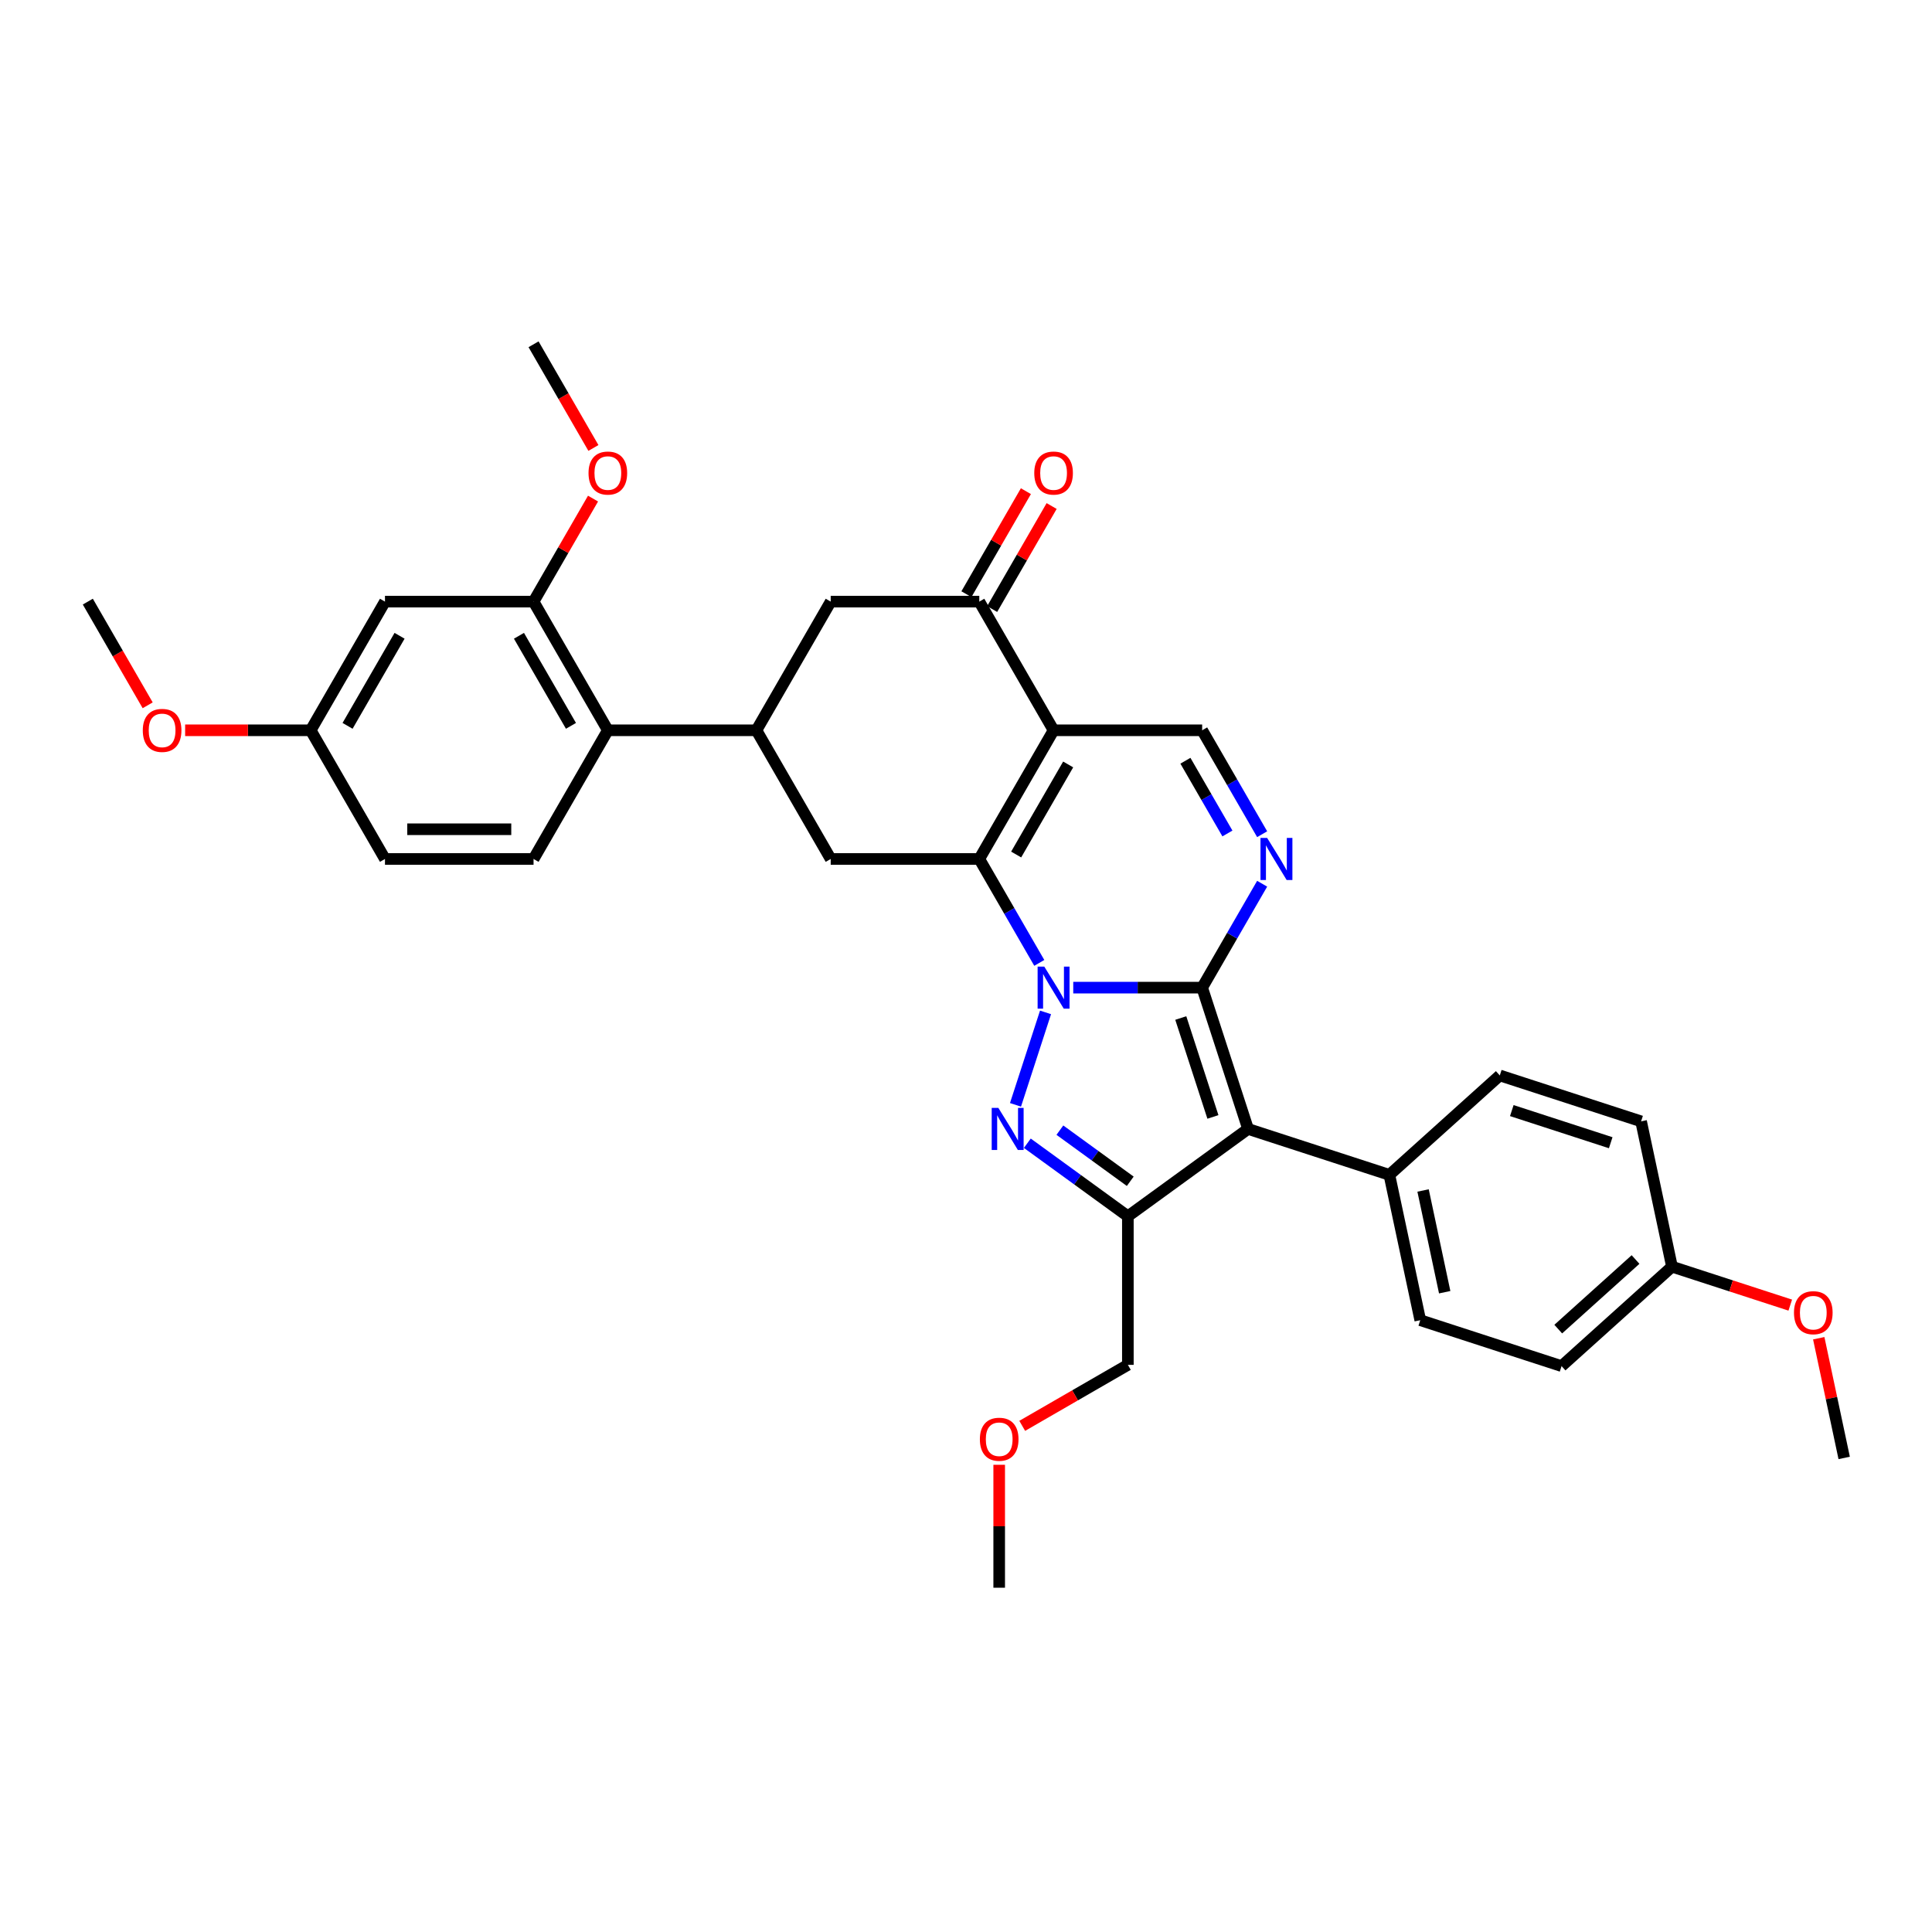 <?xml version='1.0' encoding='iso-8859-1'?>
<svg version='1.1' baseProfile='full'
              xmlns='http://www.w3.org/2000/svg'
                      xmlns:rdkit='http://www.rdkit.org/xml'
                      xmlns:xlink='http://www.w3.org/1999/xlink'
                  xml:space='preserve'
width='1000px' height='1000px' viewBox='0 0 1000 1000'>
<!-- END OF HEADER -->
<rect style='opacity:1.0;fill:#FFFFFF;stroke:none' width='1000' height='1000' x='0' y='0'> </rect>
<path class='bond-0' d='M 555.511,511.2 L 588.872,511.2' style='fill:none;fill-rule:evenodd;stroke:#0000FF;stroke-width:6px;stroke-linecap:butt;stroke-linejoin:miter;stroke-opacity:1' />
<path class='bond-0' d='M 588.872,511.2 L 622.233,511.2' style='fill:none;fill-rule:evenodd;stroke:#000000;stroke-width:6px;stroke-linecap:butt;stroke-linejoin:miter;stroke-opacity:1' />
<path class='bond-1' d='M 537.932,498.388 L 522.404,471.494' style='fill:none;fill-rule:evenodd;stroke:#0000FF;stroke-width:6px;stroke-linecap:butt;stroke-linejoin:miter;stroke-opacity:1' />
<path class='bond-1' d='M 522.404,471.494 L 506.877,444.6' style='fill:none;fill-rule:evenodd;stroke:#000000;stroke-width:6px;stroke-linecap:butt;stroke-linejoin:miter;stroke-opacity:1' />
<path class='bond-2' d='M 541.166,524.013 L 525.618,571.865' style='fill:none;fill-rule:evenodd;stroke:#0000FF;stroke-width:6px;stroke-linecap:butt;stroke-linejoin:miter;stroke-opacity:1' />
<path class='bond-3' d='M 622.233,511.2 L 645.997,584.34' style='fill:none;fill-rule:evenodd;stroke:#000000;stroke-width:6px;stroke-linecap:butt;stroke-linejoin:miter;stroke-opacity:1' />
<path class='bond-3' d='M 611.169,526.924 L 627.804,578.122' style='fill:none;fill-rule:evenodd;stroke:#000000;stroke-width:6px;stroke-linecap:butt;stroke-linejoin:miter;stroke-opacity:1' />
<path class='bond-6' d='M 622.233,511.2 L 637.76,484.306' style='fill:none;fill-rule:evenodd;stroke:#000000;stroke-width:6px;stroke-linecap:butt;stroke-linejoin:miter;stroke-opacity:1' />
<path class='bond-6' d='M 637.76,484.306 L 653.287,457.412' style='fill:none;fill-rule:evenodd;stroke:#0000FF;stroke-width:6px;stroke-linecap:butt;stroke-linejoin:miter;stroke-opacity:1' />
<path class='bond-4' d='M 506.877,444.6 L 545.329,377.999' style='fill:none;fill-rule:evenodd;stroke:#000000;stroke-width:6px;stroke-linecap:butt;stroke-linejoin:miter;stroke-opacity:1' />
<path class='bond-4' d='M 525.965,442.3 L 552.881,395.68' style='fill:none;fill-rule:evenodd;stroke:#000000;stroke-width:6px;stroke-linecap:butt;stroke-linejoin:miter;stroke-opacity:1' />
<path class='bond-9' d='M 506.877,444.6 L 429.973,444.6' style='fill:none;fill-rule:evenodd;stroke:#000000;stroke-width:6px;stroke-linecap:butt;stroke-linejoin:miter;stroke-opacity:1' />
<path class='bond-5' d='M 531.746,591.738 L 557.763,610.641' style='fill:none;fill-rule:evenodd;stroke:#0000FF;stroke-width:6px;stroke-linecap:butt;stroke-linejoin:miter;stroke-opacity:1' />
<path class='bond-5' d='M 557.763,610.641 L 583.781,629.543' style='fill:none;fill-rule:evenodd;stroke:#000000;stroke-width:6px;stroke-linecap:butt;stroke-linejoin:miter;stroke-opacity:1' />
<path class='bond-5' d='M 548.592,584.965 L 566.804,598.197' style='fill:none;fill-rule:evenodd;stroke:#0000FF;stroke-width:6px;stroke-linecap:butt;stroke-linejoin:miter;stroke-opacity:1' />
<path class='bond-5' d='M 566.804,598.197 L 585.016,611.429' style='fill:none;fill-rule:evenodd;stroke:#000000;stroke-width:6px;stroke-linecap:butt;stroke-linejoin:miter;stroke-opacity:1' />
<path class='bond-14' d='M 645.997,584.34 L 719.137,608.105' style='fill:none;fill-rule:evenodd;stroke:#000000;stroke-width:6px;stroke-linecap:butt;stroke-linejoin:miter;stroke-opacity:1' />
<path class='bond-34' d='M 645.997,584.34 L 583.781,629.543' style='fill:none;fill-rule:evenodd;stroke:#000000;stroke-width:6px;stroke-linecap:butt;stroke-linejoin:miter;stroke-opacity:1' />
<path class='bond-7' d='M 545.329,377.999 L 622.233,377.999' style='fill:none;fill-rule:evenodd;stroke:#000000;stroke-width:6px;stroke-linecap:butt;stroke-linejoin:miter;stroke-opacity:1' />
<path class='bond-8' d='M 545.329,377.999 L 506.877,311.399' style='fill:none;fill-rule:evenodd;stroke:#000000;stroke-width:6px;stroke-linecap:butt;stroke-linejoin:miter;stroke-opacity:1' />
<path class='bond-21' d='M 583.781,629.543 L 583.781,706.447' style='fill:none;fill-rule:evenodd;stroke:#000000;stroke-width:6px;stroke-linecap:butt;stroke-linejoin:miter;stroke-opacity:1' />
<path class='bond-35' d='M 653.287,431.788 L 637.76,404.894' style='fill:none;fill-rule:evenodd;stroke:#0000FF;stroke-width:6px;stroke-linecap:butt;stroke-linejoin:miter;stroke-opacity:1' />
<path class='bond-35' d='M 637.76,404.894 L 622.233,377.999' style='fill:none;fill-rule:evenodd;stroke:#000000;stroke-width:6px;stroke-linecap:butt;stroke-linejoin:miter;stroke-opacity:1' />
<path class='bond-35' d='M 635.309,431.41 L 624.44,412.584' style='fill:none;fill-rule:evenodd;stroke:#0000FF;stroke-width:6px;stroke-linecap:butt;stroke-linejoin:miter;stroke-opacity:1' />
<path class='bond-35' d='M 624.44,412.584 L 613.571,393.758' style='fill:none;fill-rule:evenodd;stroke:#000000;stroke-width:6px;stroke-linecap:butt;stroke-linejoin:miter;stroke-opacity:1' />
<path class='bond-17' d='M 513.537,315.244 L 528.931,288.58' style='fill:none;fill-rule:evenodd;stroke:#000000;stroke-width:6px;stroke-linecap:butt;stroke-linejoin:miter;stroke-opacity:1' />
<path class='bond-17' d='M 528.931,288.58 L 544.325,261.917' style='fill:none;fill-rule:evenodd;stroke:#FF0000;stroke-width:6px;stroke-linecap:butt;stroke-linejoin:miter;stroke-opacity:1' />
<path class='bond-17' d='M 500.217,307.554 L 515.611,280.89' style='fill:none;fill-rule:evenodd;stroke:#000000;stroke-width:6px;stroke-linecap:butt;stroke-linejoin:miter;stroke-opacity:1' />
<path class='bond-17' d='M 515.611,280.89 L 531.005,254.227' style='fill:none;fill-rule:evenodd;stroke:#FF0000;stroke-width:6px;stroke-linecap:butt;stroke-linejoin:miter;stroke-opacity:1' />
<path class='bond-36' d='M 506.877,311.399 L 429.973,311.399' style='fill:none;fill-rule:evenodd;stroke:#000000;stroke-width:6px;stroke-linecap:butt;stroke-linejoin:miter;stroke-opacity:1' />
<path class='bond-10' d='M 429.973,444.6 L 391.521,377.999' style='fill:none;fill-rule:evenodd;stroke:#000000;stroke-width:6px;stroke-linecap:butt;stroke-linejoin:miter;stroke-opacity:1' />
<path class='bond-11' d='M 391.521,377.999 L 314.618,377.999' style='fill:none;fill-rule:evenodd;stroke:#000000;stroke-width:6px;stroke-linecap:butt;stroke-linejoin:miter;stroke-opacity:1' />
<path class='bond-13' d='M 391.521,377.999 L 429.973,311.399' style='fill:none;fill-rule:evenodd;stroke:#000000;stroke-width:6px;stroke-linecap:butt;stroke-linejoin:miter;stroke-opacity:1' />
<path class='bond-12' d='M 314.618,377.999 L 276.166,311.399' style='fill:none;fill-rule:evenodd;stroke:#000000;stroke-width:6px;stroke-linecap:butt;stroke-linejoin:miter;stroke-opacity:1' />
<path class='bond-12' d='M 295.53,375.7 L 268.613,329.079' style='fill:none;fill-rule:evenodd;stroke:#000000;stroke-width:6px;stroke-linecap:butt;stroke-linejoin:miter;stroke-opacity:1' />
<path class='bond-16' d='M 314.618,377.999 L 276.166,444.6' style='fill:none;fill-rule:evenodd;stroke:#000000;stroke-width:6px;stroke-linecap:butt;stroke-linejoin:miter;stroke-opacity:1' />
<path class='bond-15' d='M 276.166,311.399 L 199.262,311.399' style='fill:none;fill-rule:evenodd;stroke:#000000;stroke-width:6px;stroke-linecap:butt;stroke-linejoin:miter;stroke-opacity:1' />
<path class='bond-23' d='M 276.166,311.399 L 291.56,284.735' style='fill:none;fill-rule:evenodd;stroke:#000000;stroke-width:6px;stroke-linecap:butt;stroke-linejoin:miter;stroke-opacity:1' />
<path class='bond-23' d='M 291.56,284.735 L 306.954,258.072' style='fill:none;fill-rule:evenodd;stroke:#FF0000;stroke-width:6px;stroke-linecap:butt;stroke-linejoin:miter;stroke-opacity:1' />
<path class='bond-18' d='M 719.137,608.105 L 735.126,683.328' style='fill:none;fill-rule:evenodd;stroke:#000000;stroke-width:6px;stroke-linecap:butt;stroke-linejoin:miter;stroke-opacity:1' />
<path class='bond-18' d='M 736.58,616.19 L 747.772,668.847' style='fill:none;fill-rule:evenodd;stroke:#000000;stroke-width:6px;stroke-linecap:butt;stroke-linejoin:miter;stroke-opacity:1' />
<path class='bond-19' d='M 719.137,608.105 L 776.287,556.646' style='fill:none;fill-rule:evenodd;stroke:#000000;stroke-width:6px;stroke-linecap:butt;stroke-linejoin:miter;stroke-opacity:1' />
<path class='bond-38' d='M 199.262,311.399 L 160.81,377.999' style='fill:none;fill-rule:evenodd;stroke:#000000;stroke-width:6px;stroke-linecap:butt;stroke-linejoin:miter;stroke-opacity:1' />
<path class='bond-38' d='M 206.814,329.079 L 179.898,375.7' style='fill:none;fill-rule:evenodd;stroke:#000000;stroke-width:6px;stroke-linecap:butt;stroke-linejoin:miter;stroke-opacity:1' />
<path class='bond-22' d='M 276.166,444.6 L 199.262,444.6' style='fill:none;fill-rule:evenodd;stroke:#000000;stroke-width:6px;stroke-linecap:butt;stroke-linejoin:miter;stroke-opacity:1' />
<path class='bond-22' d='M 264.63,429.219 L 210.798,429.219' style='fill:none;fill-rule:evenodd;stroke:#000000;stroke-width:6px;stroke-linecap:butt;stroke-linejoin:miter;stroke-opacity:1' />
<path class='bond-25' d='M 735.126,683.328 L 808.266,707.093' style='fill:none;fill-rule:evenodd;stroke:#000000;stroke-width:6px;stroke-linecap:butt;stroke-linejoin:miter;stroke-opacity:1' />
<path class='bond-26' d='M 776.287,556.646 L 849.427,580.411' style='fill:none;fill-rule:evenodd;stroke:#000000;stroke-width:6px;stroke-linecap:butt;stroke-linejoin:miter;stroke-opacity:1' />
<path class='bond-26' d='M 782.506,574.839 L 833.703,591.474' style='fill:none;fill-rule:evenodd;stroke:#000000;stroke-width:6px;stroke-linecap:butt;stroke-linejoin:miter;stroke-opacity:1' />
<path class='bond-20' d='M 160.81,377.999 L 199.262,444.6' style='fill:none;fill-rule:evenodd;stroke:#000000;stroke-width:6px;stroke-linecap:butt;stroke-linejoin:miter;stroke-opacity:1' />
<path class='bond-27' d='M 160.81,377.999 L 128.318,377.999' style='fill:none;fill-rule:evenodd;stroke:#000000;stroke-width:6px;stroke-linecap:butt;stroke-linejoin:miter;stroke-opacity:1' />
<path class='bond-27' d='M 128.318,377.999 L 95.826,377.999' style='fill:none;fill-rule:evenodd;stroke:#FF0000;stroke-width:6px;stroke-linecap:butt;stroke-linejoin:miter;stroke-opacity:1' />
<path class='bond-29' d='M 583.781,706.447 L 556.44,722.232' style='fill:none;fill-rule:evenodd;stroke:#000000;stroke-width:6px;stroke-linecap:butt;stroke-linejoin:miter;stroke-opacity:1' />
<path class='bond-29' d='M 556.44,722.232 L 529.1,738.017' style='fill:none;fill-rule:evenodd;stroke:#FF0000;stroke-width:6px;stroke-linecap:butt;stroke-linejoin:miter;stroke-opacity:1' />
<path class='bond-30' d='M 307.149,231.863 L 291.658,205.03' style='fill:none;fill-rule:evenodd;stroke:#FF0000;stroke-width:6px;stroke-linecap:butt;stroke-linejoin:miter;stroke-opacity:1' />
<path class='bond-30' d='M 291.658,205.03 L 276.166,178.198' style='fill:none;fill-rule:evenodd;stroke:#000000;stroke-width:6px;stroke-linecap:butt;stroke-linejoin:miter;stroke-opacity:1' />
<path class='bond-24' d='M 865.416,655.634 L 849.427,580.411' style='fill:none;fill-rule:evenodd;stroke:#000000;stroke-width:6px;stroke-linecap:butt;stroke-linejoin:miter;stroke-opacity:1' />
<path class='bond-28' d='M 865.416,655.634 L 896.026,665.58' style='fill:none;fill-rule:evenodd;stroke:#000000;stroke-width:6px;stroke-linecap:butt;stroke-linejoin:miter;stroke-opacity:1' />
<path class='bond-28' d='M 896.026,665.58 L 926.636,675.525' style='fill:none;fill-rule:evenodd;stroke:#FF0000;stroke-width:6px;stroke-linecap:butt;stroke-linejoin:miter;stroke-opacity:1' />
<path class='bond-37' d='M 865.416,655.634 L 808.266,707.093' style='fill:none;fill-rule:evenodd;stroke:#000000;stroke-width:6px;stroke-linecap:butt;stroke-linejoin:miter;stroke-opacity:1' />
<path class='bond-37' d='M 846.552,651.923 L 806.547,687.944' style='fill:none;fill-rule:evenodd;stroke:#000000;stroke-width:6px;stroke-linecap:butt;stroke-linejoin:miter;stroke-opacity:1' />
<path class='bond-32' d='M 76.438,365.064 L 60.946,338.231' style='fill:none;fill-rule:evenodd;stroke:#FF0000;stroke-width:6px;stroke-linecap:butt;stroke-linejoin:miter;stroke-opacity:1' />
<path class='bond-32' d='M 60.946,338.231 L 45.455,311.399' style='fill:none;fill-rule:evenodd;stroke:#000000;stroke-width:6px;stroke-linecap:butt;stroke-linejoin:miter;stroke-opacity:1' />
<path class='bond-31' d='M 941.378,692.672 L 947.962,723.647' style='fill:none;fill-rule:evenodd;stroke:#FF0000;stroke-width:6px;stroke-linecap:butt;stroke-linejoin:miter;stroke-opacity:1' />
<path class='bond-31' d='M 947.962,723.647 L 954.545,754.622' style='fill:none;fill-rule:evenodd;stroke:#000000;stroke-width:6px;stroke-linecap:butt;stroke-linejoin:miter;stroke-opacity:1' />
<path class='bond-33' d='M 517.18,758.172 L 517.18,789.987' style='fill:none;fill-rule:evenodd;stroke:#FF0000;stroke-width:6px;stroke-linecap:butt;stroke-linejoin:miter;stroke-opacity:1' />
<path class='bond-33' d='M 517.18,789.987 L 517.18,821.802' style='fill:none;fill-rule:evenodd;stroke:#000000;stroke-width:6px;stroke-linecap:butt;stroke-linejoin:miter;stroke-opacity:1' />
<path  class='atom-0' d='M 540.515 500.311
L 547.651 511.846
Q 548.359 512.985, 549.497 515.046
Q 550.635 517.107, 550.697 517.23
L 550.697 500.311
L 553.588 500.311
L 553.588 522.09
L 550.604 522.09
L 542.945 509.478
Q 542.053 508.001, 541.099 506.309
Q 540.176 504.618, 539.899 504.095
L 539.899 522.09
L 537.069 522.09
L 537.069 500.311
L 540.515 500.311
' fill='#0000FF'/>
<path  class='atom-3' d='M 516.75 573.451
L 523.887 584.986
Q 524.594 586.124, 525.732 588.185
Q 526.871 590.246, 526.932 590.37
L 526.932 573.451
L 529.824 573.451
L 529.824 595.23
L 526.84 595.23
L 519.18 582.618
Q 518.288 581.141, 517.335 579.449
Q 516.412 577.757, 516.135 577.234
L 516.135 595.23
L 513.305 595.23
L 513.305 573.451
L 516.75 573.451
' fill='#0000FF'/>
<path  class='atom-7' d='M 655.87 433.71
L 663.007 445.246
Q 663.714 446.384, 664.853 448.445
Q 665.991 450.506, 666.052 450.629
L 666.052 433.71
L 668.944 433.71
L 668.944 455.489
L 665.96 455.489
L 658.3 442.877
Q 657.408 441.401, 656.455 439.709
Q 655.532 438.017, 655.255 437.494
L 655.255 455.489
L 652.425 455.489
L 652.425 433.71
L 655.87 433.71
' fill='#0000FF'/>
<path  class='atom-18' d='M 535.331 244.86
Q 535.331 239.63, 537.915 236.708
Q 540.499 233.786, 545.329 233.786
Q 550.158 233.786, 552.742 236.708
Q 555.326 239.63, 555.326 244.86
Q 555.326 250.151, 552.712 253.165
Q 550.097 256.149, 545.329 256.149
Q 540.53 256.149, 537.915 253.165
Q 535.331 250.181, 535.331 244.86
M 545.329 253.688
Q 548.651 253.688, 550.435 251.473
Q 552.25 249.228, 552.25 244.86
Q 552.25 240.584, 550.435 238.43
Q 548.651 236.246, 545.329 236.246
Q 542.007 236.246, 540.192 238.4
Q 538.407 240.553, 538.407 244.86
Q 538.407 249.259, 540.192 251.473
Q 542.007 253.688, 545.329 253.688
' fill='#FF0000'/>
<path  class='atom-24' d='M 304.62 244.86
Q 304.62 239.63, 307.204 236.708
Q 309.788 233.786, 314.618 233.786
Q 319.447 233.786, 322.031 236.708
Q 324.615 239.63, 324.615 244.86
Q 324.615 250.151, 322 253.165
Q 319.386 256.149, 314.618 256.149
Q 309.819 256.149, 307.204 253.165
Q 304.62 250.181, 304.62 244.86
M 314.618 253.688
Q 317.94 253.688, 319.724 251.473
Q 321.539 249.228, 321.539 244.86
Q 321.539 240.584, 319.724 238.43
Q 317.94 236.246, 314.618 236.246
Q 311.295 236.246, 309.48 238.4
Q 307.696 240.553, 307.696 244.86
Q 307.696 249.259, 309.48 251.473
Q 311.295 253.688, 314.618 253.688
' fill='#FF0000'/>
<path  class='atom-28' d='M 73.909 378.061
Q 73.909 372.831, 76.493 369.909
Q 79.077 366.987, 83.906 366.987
Q 88.736 366.987, 91.32 369.909
Q 93.904 372.831, 93.904 378.061
Q 93.904 383.352, 91.289 386.366
Q 88.674 389.35, 83.906 389.35
Q 79.108 389.35, 76.493 386.366
Q 73.909 383.383, 73.909 378.061
M 83.906 386.889
Q 87.229 386.889, 89.013 384.675
Q 90.828 382.429, 90.828 378.061
Q 90.828 373.785, 89.013 371.632
Q 87.229 369.448, 83.906 369.448
Q 80.584 369.448, 78.769 371.601
Q 76.985 373.754, 76.985 378.061
Q 76.985 382.46, 78.769 384.675
Q 80.584 386.889, 83.906 386.889
' fill='#FF0000'/>
<path  class='atom-29' d='M 928.559 679.46
Q 928.559 674.231, 931.143 671.308
Q 933.727 668.386, 938.556 668.386
Q 943.386 668.386, 945.97 671.308
Q 948.554 674.231, 948.554 679.46
Q 948.554 684.751, 945.939 687.766
Q 943.324 690.749, 938.556 690.749
Q 933.757 690.749, 931.143 687.766
Q 928.559 684.782, 928.559 679.46
M 938.556 688.289
Q 941.879 688.289, 943.663 686.074
Q 945.478 683.828, 945.478 679.46
Q 945.478 675.184, 943.663 673.031
Q 941.879 670.847, 938.556 670.847
Q 935.234 670.847, 933.419 673
Q 931.635 675.153, 931.635 679.46
Q 931.635 683.859, 933.419 686.074
Q 935.234 688.289, 938.556 688.289
' fill='#FF0000'/>
<path  class='atom-30' d='M 507.183 744.96
Q 507.183 739.731, 509.767 736.808
Q 512.351 733.886, 517.18 733.886
Q 522.01 733.886, 524.594 736.808
Q 527.178 739.731, 527.178 744.96
Q 527.178 750.251, 524.563 753.266
Q 521.948 756.25, 517.18 756.25
Q 512.381 756.25, 509.767 753.266
Q 507.183 750.282, 507.183 744.96
M 517.18 753.789
Q 520.502 753.789, 522.286 751.574
Q 524.101 749.328, 524.101 744.96
Q 524.101 740.684, 522.286 738.531
Q 520.502 736.347, 517.18 736.347
Q 513.858 736.347, 512.043 738.5
Q 510.259 740.654, 510.259 744.96
Q 510.259 749.359, 512.043 751.574
Q 513.858 753.789, 517.18 753.789
' fill='#FF0000'/>
</svg>

